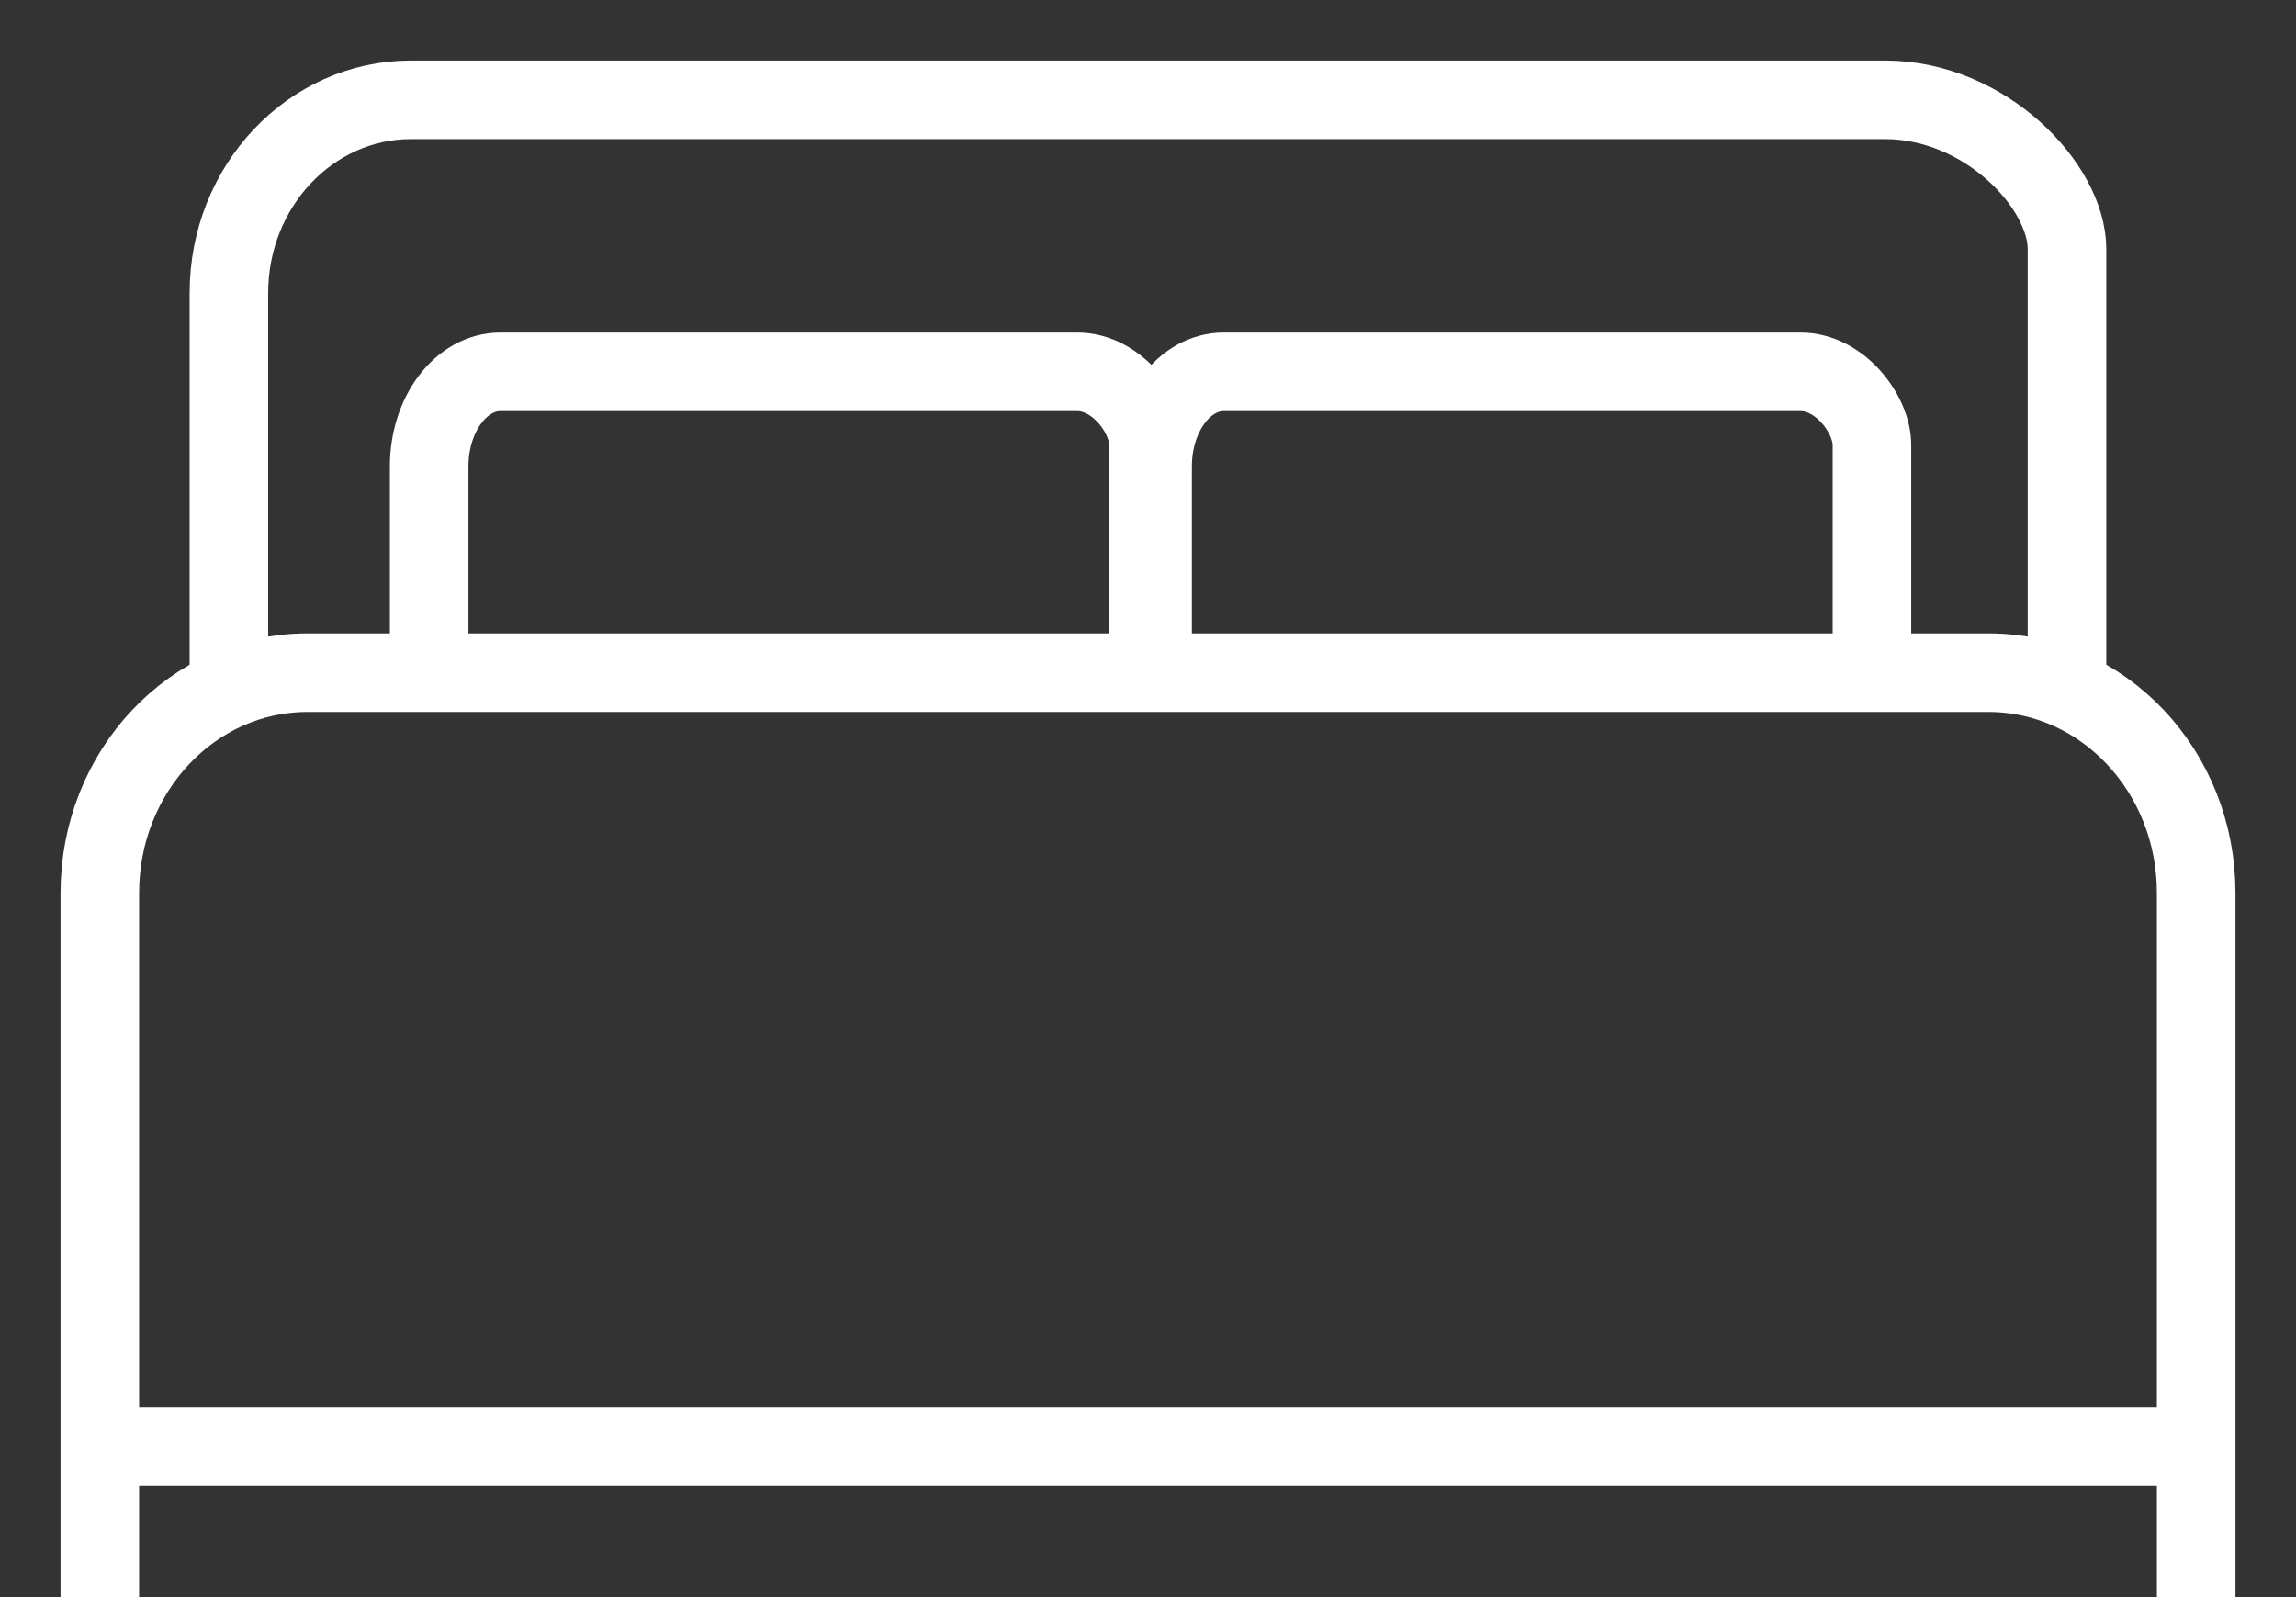 <?xml version="1.0" encoding="UTF-8"?>
<svg width="23px" height="16px" viewBox="0 0 23 16" version="1.1" xmlns="http://www.w3.org/2000/svg" xmlns:xlink="http://www.w3.org/1999/xlink">
    <rect x="0" y="0" width="23" height="16" fill="#333333" stroke="none"/>
    <title>icon_bed</title>
    <g id="Page-1" stroke="none" stroke-width="1" fill="none" fill-rule="evenodd">
        <g id="d_homeworx_homedesigns" transform="translate(-182, -877)" stroke="#FFFFFF" stroke-width="0.787">
            <g id="Group-2" transform="translate(183, 876)">
                <g id="icon_bed" transform="translate(0, 2)">
                    <path d="M0,15 L0,7.945 C0,6.726 0.931,5.739 2.079,5.739 L18.921,5.739 C20.069,5.739 21,6.726 21,7.945 L21,15" id="Stroke-1"></path>
                    <path d="M1.293,5.806 L1.293,1.935 C1.293,0.866 2.11,0 3.117,0 L17.883,0 C18.89,0 19.706,0.866 19.706,1.496 L19.706,5.873" id="Stroke-3"></path>
                    <line x1="0.032" y1="13.49" x2="20.967" y2="13.49" id="Stroke-5"></line>
                    <path d="M3.299,5.571 L3.299,3.673 C3.299,3.149 3.619,2.725 4.013,2.725 L9.792,2.725 C10.186,2.725 10.505,3.149 10.505,3.458 L10.505,5.605" id="Stroke-7"></path>
                    <path d="M10.546,5.571 L10.546,3.673 C10.546,3.149 10.864,2.725 11.258,2.725 L17.038,2.725 C17.432,2.725 17.752,3.149 17.752,3.458 L17.752,5.605" id="Stroke-9"></path>
                </g>
            </g>
        </g>
    </g>
</svg>